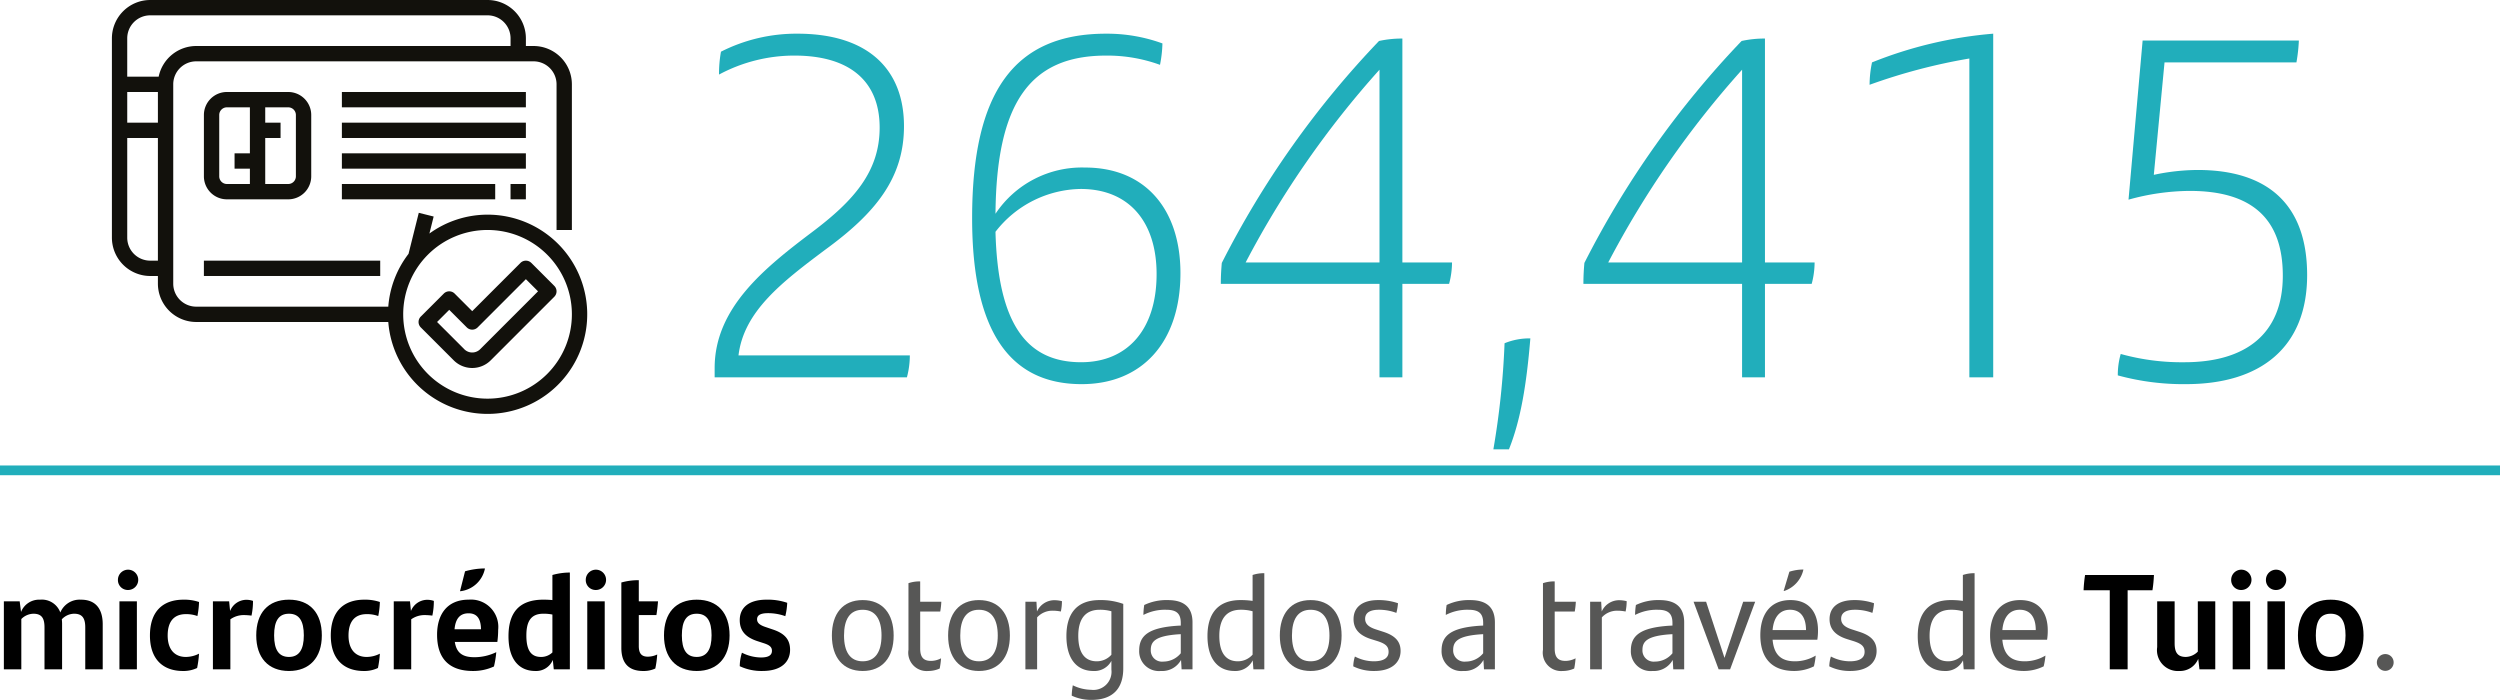 <svg xmlns="http://www.w3.org/2000/svg" xmlns:xlink="http://www.w3.org/1999/xlink" viewBox="0 0 256.827 71.9"><defs><clipPath id="clip-path" transform="translate(-582.356 -193.888)"><rect x="581.357" y="240.707" width="258.826" height="3" style="fill:none"/></clipPath></defs><g style="isolation:isolate"><g id="Capa_1" data-name="Capa 1"><path d="M675.824,230.4a8.733,8.733,0,0,1-.3,2.25h-19.752v-.95c0-6.2,5.15-10.3,10.051-14,4.25-3.2,6.9-6.201,6.9-10.701,0-4.75-3.05-7.401-8.75-7.401a16.351,16.351,0,0,0-7.751,1.95,12.76,12.76,0,0,1,.2-2.35,17.137,17.137,0,0,1,7.851-1.85c7.301,0,10.95,3.7,10.95,9.5,0,5.351-2.95,8.951-8.101,12.701-4.399,3.3-8.35,6.3-8.9,10.851Z" transform="translate(-582.356 -193.888)" style="fill:#21aebb"/><path d="M703.624,221.95c0,7.101-3.95,11.401-10.15,11.401-7.301,0-11.251-5.3-11.251-17.051,0-13,4.351-18.951,13.751-18.951a16.61,16.61,0,0,1,5.8,1,12.837,12.837,0,0,1-.25,2.2,15.795,15.795,0,0,0-5.55-.95c-7.801,0-11.251,4.851-11.351,16.251a10.659,10.659,0,0,1,9.2-4.75C700.024,211.099,703.624,215.399,703.624,221.95Zm-2.45.1c0-5.4-2.851-8.75-7.801-8.75a11.28,11.28,0,0,0-8.75,4.4c.25,9.4,3.15,13.4,8.8,13.4C698.174,231.1,701.174,227.75,701.174,222.05Z" transform="translate(-582.356 -193.888)" style="fill:#21aebb"/><path d="M731.223,223.05h-4.8v9.601h-2.351v-9.601H707.772c0-.9.05-1.55.1-2.15a95.205,95.205,0,0,1,16.151-22.802,11.069,11.069,0,0,1,2.4-.25v23.001h5.1A8.607,8.607,0,0,1,731.223,223.05Zm-7.15-2.2V201.048a96.688,96.688,0,0,0-13.751,19.801Z" transform="translate(-582.356 -193.888)" style="fill:#21aebb"/><path d="M736.921,229.15a6.757,6.757,0,0,1,2.65-.5c-.399,4.8-1,8.4-2.2,11.4h-1.6A82.945,82.945,0,0,0,736.921,229.15Z" transform="translate(-582.356 -193.888)" style="fill:#21aebb"/><path d="M768.472,223.05h-4.8v9.601h-2.351v-9.601H745.021c0-.9.05-1.55.1-2.15a95.205,95.205,0,0,1,16.151-22.802,11.069,11.069,0,0,1,2.4-.25v23.001h5.1A8.607,8.607,0,0,1,768.472,223.05Zm-7.15-2.2V201.048a96.688,96.688,0,0,0-13.751,19.801Z" transform="translate(-582.356 -193.888)" style="fill:#21aebb"/><path d="M787.12,197.348v35.302h-2.45V199.898a59.397,59.397,0,0,0-10.25,2.7,11.153,11.153,0,0,1,.25-2.3A42.828,42.828,0,0,1,787.12,197.348Z" transform="translate(-582.356 -193.888)" style="fill:#21aebb"/><path d="M819.37,222.15c0,7.4-4.75,11.201-12.45,11.201a25.532,25.532,0,0,1-7.001-.9,7.83,7.83,0,0,1,.3-2.2,23.386,23.386,0,0,0,6.551.85c6.15,0,10.101-2.8,10.101-8.9,0-6-3.351-8.701-9.551-8.701a23.821,23.821,0,0,0-6.3.9l1.45-16.351h16.051a17.274,17.274,0,0,1-.25,2.25H804.72l-1.101,11.551a21.783,21.783,0,0,1,4.501-.5C815.17,211.349,819.37,214.749,819.37,222.15Z" transform="translate(-582.356 -193.888)" style="fill:#21aebb"/><path d="M592.908,258.014v4.637h-1.793v-4.3c0-.924-.28-1.415-1.148-1.415a1.773,1.773,0,0,0-1.261.574,4.332,4.332,0,0,1,.028.434v4.707H586.927v-4.314c0-.924-.279-1.4-1.134-1.4a1.79,1.79,0,0,0-1.247.546v5.169h-1.793v-6.99h1.625l.14,1.093a1.991,1.991,0,0,1,1.947-1.261,2.017,2.017,0,0,1,2.087,1.316,2.154,2.154,0,0,1,2.13-1.316C592.25,255.493,592.908,256.529,592.908,258.014Z" transform="translate(-582.356 -193.888)"/><path d="M594.471,253.447a1.043,1.043,0,1,1,1.051,1.051A1.015,1.015,0,0,1,594.471,253.447Zm.154,2.213h1.793v6.99h-1.793Z" transform="translate(-582.356 -193.888)"/><path d="M597.76,259.177c0-2.536,1.373-3.684,3.446-3.684a4.748,4.748,0,0,1,1.597.238,8.319,8.319,0,0,1-.168,1.443,3.351,3.351,0,0,0-1.177-.196c-1.232,0-1.877.756-1.877,2.199,0,1.442.729,2.199,1.863,2.199a3.002,3.002,0,0,0,1.358-.336,10.822,10.822,0,0,1-.196,1.471,3.24,3.24,0,0,1-1.456.308C599.105,262.818,597.76,261.614,597.76,259.177Z" transform="translate(-582.356 -193.888)"/><path d="M608.347,255.619a7.138,7.138,0,0,1-.154,1.513,6.073,6.073,0,0,0-.784-.056,2.352,2.352,0,0,0-1.387.435v5.141h-1.793v-6.99h1.667l.098.995a1.811,1.811,0,0,1,1.597-1.149A2.05,2.05,0,0,1,608.347,255.619Z" transform="translate(-582.356 -193.888)"/><path d="M608.68,259.163c0-2.297,1.205-3.67,3.362-3.67s3.376,1.373,3.376,3.67c0,2.269-1.247,3.656-3.376,3.656C609.899,262.818,608.68,261.432,608.68,259.163Zm4.889,0c0-1.485-.476-2.227-1.526-2.227s-1.527.728-1.527,2.227c0,1.485.49,2.213,1.527,2.213C613.065,261.375,613.569,260.633,613.569,259.163Z" transform="translate(-582.356 -193.888)"/><path d="M616.338,259.177c0-2.536,1.373-3.684,3.446-3.684a4.748,4.748,0,0,1,1.597.238,8.318,8.318,0,0,1-.168,1.443,3.35,3.35,0,0,0-1.177-.196c-1.232,0-1.877.756-1.877,2.199,0,1.442.729,2.199,1.863,2.199a3.002,3.002,0,0,0,1.358-.336,10.82,10.82,0,0,1-.196,1.471,3.24,3.24,0,0,1-1.456.308C617.683,262.818,616.338,261.614,616.338,259.177Z" transform="translate(-582.356 -193.888)"/><path d="M626.925,255.619a7.138,7.138,0,0,1-.154,1.513,6.072,6.072,0,0,0-.784-.056,2.352,2.352,0,0,0-1.387.435v5.141h-1.793v-6.99h1.667l.098.995a1.811,1.811,0,0,1,1.597-1.149A2.05,2.05,0,0,1,626.925,255.619Z" transform="translate(-582.356 -193.888)"/><path d="M633.449,259.835H629.079c.183,1.163.826,1.569,2.031,1.569a5.142,5.142,0,0,0,2.228-.519,9.412,9.412,0,0,1-.238,1.471,5.062,5.062,0,0,1-2.157.462c-2.605,0-3.685-1.443-3.685-3.726,0-2.073,1.022-3.6,3.25-3.6a2.806,2.806,0,0,1,3.025,3.096A9.698,9.698,0,0,1,633.449,259.835ZM629.051,258.532h2.718c-.014-.995-.351-1.639-1.274-1.639C629.612,256.893,629.15,257.439,629.051,258.532Zm.603-3.908h-.042l.519-2.045a7.506,7.506,0,0,1,2.045-.294A2.912,2.912,0,0,1,629.654,254.624Z" transform="translate(-582.356 -193.888)"/><path d="M640.898,252.705v9.945h-1.653l-.098-.966a1.847,1.847,0,0,1-1.807,1.134c-1.583,0-2.746-1.092-2.746-3.572,0-2.283.967-3.754,3.586-3.754q.483,0,.925.042V252.957A6.68,6.68,0,0,1,640.898,252.705Zm-1.793,8.209v-3.894a4.468,4.468,0,0,0-.938-.084c-1.316,0-1.737.854-1.737,2.241,0,1.526.49,2.199,1.499,2.199A1.663,1.663,0,0,0,639.105,260.914Z" transform="translate(-582.356 -193.888)"/><path d="M642.532,253.447a1.043,1.043,0,1,1,1.051,1.051A1.015,1.015,0,0,1,642.532,253.447Zm.154,2.213h1.793v6.99h-1.793Z" transform="translate(-582.356 -193.888)"/><path d="M648.904,261.348a2.276,2.276,0,0,0,.967-.224,9.516,9.516,0,0,1-.196,1.443,2.839,2.839,0,0,1-1.247.252c-1.442,0-2.241-.756-2.241-2.381v-6.709a6.443,6.443,0,0,1,1.793-.238v2.171h1.976c-.042.49-.084.911-.168,1.415h-1.808v3.166C647.979,261.012,648.259,261.348,648.904,261.348Z" transform="translate(-582.356 -193.888)"/><path d="M650.568,259.163c0-2.297,1.205-3.67,3.362-3.67s3.376,1.373,3.376,3.67c0,2.269-1.247,3.656-3.376,3.656C651.786,262.818,650.568,261.432,650.568,259.163Zm4.889,0c0-1.485-.476-2.227-1.526-2.227s-1.527.728-1.527,2.227c0,1.485.49,2.213,1.527,2.213C654.952,261.375,655.456,260.633,655.456,259.163Z" transform="translate(-582.356 -193.888)"/><path d="M658.352,262.328a4.638,4.638,0,0,1,.225-1.387,4.403,4.403,0,0,0,1.947.49c.771,0,1.135-.224,1.135-.687,0-.378-.238-.588-.855-.784l-.603-.196c-1.135-.364-1.85-.98-1.85-2.171,0-1.233.869-2.101,2.76-2.101a6.17,6.17,0,0,1,2.115.322,6.718,6.718,0,0,1-.196,1.373,5.204,5.204,0,0,0-1.778-.308c-.841,0-1.121.252-1.121.63,0,.364.267.602.925.812l.658.224c1.247.406,1.807,1.036,1.807,2.101,0,1.219-.882,2.171-2.829,2.171A5.23,5.23,0,0,1,658.352,262.328Z" transform="translate(-582.356 -193.888)"/><path d="M667.816,259.177c0-2.241,1.121-3.642,3.166-3.642s3.18,1.401,3.18,3.642c0,2.255-1.162,3.642-3.18,3.642C668.965,262.818,667.816,261.432,667.816,259.177Zm5.1,0c0-1.653-.617-2.647-1.934-2.647s-1.919.98-1.919,2.647c0,1.681.63,2.647,1.919,2.647S672.915,260.857,672.915,259.177Z" transform="translate(-582.356 -193.888)" style="fill:#575756"/><path d="M677.995,261.782a2.23,2.23,0,0,0,1.036-.266,7.639,7.639,0,0,1-.14,1.051,2.869,2.869,0,0,1-1.177.252,1.887,1.887,0,0,1-2.031-2.171v-6.85a3.548,3.548,0,0,1,1.205-.182v2.087h2.171a7.491,7.491,0,0,1-.112,1.008h-2.059v3.811C676.889,261.432,677.253,261.782,677.995,261.782Z" transform="translate(-582.356 -193.888)" style="fill:#575756"/><path d="M679.757,259.177c0-2.241,1.121-3.642,3.166-3.642s3.18,1.401,3.18,3.642c0,2.255-1.162,3.642-3.18,3.642C680.906,262.818,679.757,261.432,679.757,259.177Zm5.1,0c0-1.653-.617-2.647-1.934-2.647s-1.919.98-1.919,2.647c0,1.681.63,2.647,1.919,2.647S684.857,260.857,684.857,259.177Z" transform="translate(-582.356 -193.888)" style="fill:#575756"/><path d="M691.45,255.646a4.945,4.945,0,0,1-.112,1.064,4.195,4.195,0,0,0-.84-.084,2.115,2.115,0,0,0-1.598.687v5.337h-1.204v-6.948h1.135l.056,1.008a1.96,1.96,0,0,1,1.765-1.163A3.383,3.383,0,0,1,691.45,255.646Z" transform="translate(-582.356 -193.888)" style="fill:#575756"/><path d="M697.75,255.927v6.625c0,2.017-1.022,3.236-3.277,3.236a4.708,4.708,0,0,1-2.018-.434,6.915,6.915,0,0,1,.112-1.065,4.397,4.397,0,0,0,1.877.462,1.862,1.862,0,0,0,2.087-2.073v-.896a1.97,1.97,0,0,1-1.849,1.037c-1.639,0-2.773-1.163-2.773-3.586,0-2.255,1.022-3.698,3.403-3.698A6.836,6.836,0,0,1,697.75,255.927Zm-1.219,5.225v-4.468a4.192,4.192,0,0,0-1.204-.154c-1.611,0-2.199,1.121-2.199,2.675,0,1.751.672,2.619,1.904,2.619A2.007,2.007,0,0,0,696.531,261.151Z" transform="translate(-582.356 -193.888)" style="fill:#575756"/><path d="M704.863,257.832v4.818h-1.121l-.056-.966a2.208,2.208,0,0,1-2.073,1.134,2.027,2.027,0,0,1-2.228-2.101c0-1.527.953-2.353,3.965-2.549l.308-.014v-.266c0-.966-.434-1.358-1.499-1.358a4.809,4.809,0,0,0-2.339.532,6.739,6.739,0,0,1,.084-1.022,5.274,5.274,0,0,1,2.409-.504C704.064,255.535,704.863,256.333,704.863,257.832Zm-1.205,3.166v-1.961l-.252.014c-2.339.168-2.829.729-2.829,1.597a1.146,1.146,0,0,0,1.274,1.205A2.309,2.309,0,0,0,703.657,260.998Z" transform="translate(-582.356 -193.888)" style="fill:#575756"/><path d="M712.24,252.775v9.875h-1.12l-.07-.924a1.979,1.979,0,0,1-1.877,1.092c-1.639,0-2.773-1.163-2.773-3.586,0-2.255,1.022-3.698,3.403-3.698a8.387,8.387,0,0,1,1.233.084V252.957A3.59,3.59,0,0,1,712.24,252.775Zm-1.204,8.363v-4.455a4.375,4.375,0,0,0-1.219-.154c-1.611,0-2.199,1.121-2.199,2.675,0,1.751.672,2.619,1.904,2.619A2.004,2.004,0,0,0,711.036,261.138Z" transform="translate(-582.356 -193.888)" style="fill:#575756"/><path d="M713.833,259.177c0-2.241,1.121-3.642,3.166-3.642s3.18,1.401,3.18,3.642c0,2.255-1.162,3.642-3.18,3.642C714.983,262.818,713.833,261.432,713.833,259.177Zm5.1,0c0-1.653-.617-2.647-1.934-2.647s-1.919.98-1.919,2.647c0,1.681.63,2.647,1.919,2.647S718.933,260.857,718.933,259.177Z" transform="translate(-582.356 -193.888)" style="fill:#575756"/><path d="M721.379,262.342a3.528,3.528,0,0,1,.168-1.009,4.18,4.18,0,0,0,1.947.49c.994,0,1.513-.336,1.513-.966,0-.574-.322-.84-1.135-1.106l-.63-.196c-1.037-.322-1.835-.896-1.835-2.059,0-1.219.882-1.961,2.535-1.961a6.172,6.172,0,0,1,2.031.322,5.332,5.332,0,0,1-.168.994,4.979,4.979,0,0,0-1.793-.322c-.953,0-1.415.336-1.415.924,0,.532.364.869,1.19,1.121l.645.21c1.205.378,1.807.967,1.807,1.975,0,1.191-.924,2.059-2.689,2.059A4.743,4.743,0,0,1,721.379,262.342Z" transform="translate(-582.356 -193.888)" style="fill:#575756"/><path d="M735.928,257.832v4.818h-1.121l-.056-.966a2.208,2.208,0,0,1-2.073,1.134,2.027,2.027,0,0,1-2.228-2.101c0-1.527.953-2.353,3.965-2.549l.308-.014v-.266c0-.966-.434-1.358-1.498-1.358a4.811,4.811,0,0,0-2.34.532,6.739,6.739,0,0,1,.084-1.022,5.274,5.274,0,0,1,2.409-.504C735.129,255.535,735.928,256.333,735.928,257.832Zm-1.205,3.166v-1.961l-.252.014c-2.339.168-2.829.729-2.829,1.597a1.146,1.146,0,0,0,1.274,1.205A2.31,2.31,0,0,0,734.723,260.998Z" transform="translate(-582.356 -193.888)" style="fill:#575756"/><path d="M743.178,261.782a2.23,2.23,0,0,0,1.036-.266,7.492,7.492,0,0,1-.14,1.051,2.872,2.872,0,0,1-1.177.252,1.887,1.887,0,0,1-2.031-2.171v-6.85a3.548,3.548,0,0,1,1.205-.182v2.087h2.171a7.491,7.491,0,0,1-.112,1.008h-2.059v3.811C742.071,261.432,742.436,261.782,743.178,261.782Z" transform="translate(-582.356 -193.888)" style="fill:#575756"/><path d="M749.465,255.646a4.946,4.946,0,0,1-.112,1.064,4.195,4.195,0,0,0-.84-.084,2.115,2.115,0,0,0-1.598.687v5.337h-1.204v-6.948h1.135l.056,1.008a1.96,1.96,0,0,1,1.765-1.163A3.383,3.383,0,0,1,749.465,255.646Z" transform="translate(-582.356 -193.888)" style="fill:#575756"/><path d="M755.373,257.832v4.818h-1.121l-.056-.966a2.208,2.208,0,0,1-2.073,1.134,2.027,2.027,0,0,1-2.228-2.101c0-1.527.953-2.353,3.965-2.549l.308-.014v-.266c0-.966-.434-1.358-1.498-1.358a4.811,4.811,0,0,0-2.34.532,6.738,6.738,0,0,1,.084-1.022,5.274,5.274,0,0,1,2.409-.504C754.574,255.535,755.373,256.333,755.373,257.832Zm-1.205,3.166v-1.961l-.252.014c-2.339.168-2.829.729-2.829,1.597a1.146,1.146,0,0,0,1.274,1.205A2.31,2.31,0,0,0,754.168,260.998Z" transform="translate(-582.356 -193.888)" style="fill:#575756"/><path d="M762.667,255.703l-2.577,6.948h-1.177l-2.577-6.948h1.288l1.892,5.771,1.919-5.771Z" transform="translate(-582.356 -193.888)" style="fill:#575756"/><path d="M769.051,259.611h-4.595c.141,1.597.938,2.213,2.298,2.213a4.153,4.153,0,0,0,2.129-.588,6.805,6.805,0,0,1-.182,1.106,4.611,4.611,0,0,1-2.018.476c-2.396,0-3.488-1.415-3.488-3.684,0-2.017.938-3.6,3.096-3.6,1.919,0,2.83,1.274,2.83,3.124A6.034,6.034,0,0,1,769.051,259.611Zm-4.595-.995h3.433c0-1.219-.49-2.087-1.64-2.087C765.185,256.529,764.569,257.299,764.456,258.616Zm1.205-4.02H765.591l.589-1.975a4.75,4.75,0,0,1,1.442-.224A2.993,2.993,0,0,1,765.661,254.596Z" transform="translate(-582.356 -193.888)" style="fill:#575756"/><path d="M770.28,262.342a3.562,3.562,0,0,1,.168-1.009,4.18,4.18,0,0,0,1.947.49c.994,0,1.513-.336,1.513-.966,0-.574-.322-.84-1.135-1.106l-.63-.196c-1.037-.322-1.835-.896-1.835-2.059,0-1.219.883-1.961,2.535-1.961a6.171,6.171,0,0,1,2.031.322,5.331,5.331,0,0,1-.168.994,4.979,4.979,0,0,0-1.793-.322c-.953,0-1.415.336-1.415.924,0,.532.364.869,1.19,1.121l.645.21c1.205.378,1.807.967,1.807,1.975,0,1.191-.924,2.059-2.689,2.059A4.743,4.743,0,0,1,770.28,262.342Z" transform="translate(-582.356 -193.888)" style="fill:#575756"/><path d="M785.207,252.775v9.875h-1.12l-.07-.924a1.979,1.979,0,0,1-1.877,1.092c-1.639,0-2.773-1.163-2.773-3.586,0-2.255,1.022-3.698,3.403-3.698a8.387,8.387,0,0,1,1.233.084V252.957A3.59,3.59,0,0,1,785.207,252.775Zm-1.204,8.363v-4.455a4.375,4.375,0,0,0-1.219-.154c-1.611,0-2.199,1.121-2.199,2.675,0,1.751.672,2.619,1.904,2.619A2.004,2.004,0,0,0,784.003,261.138Z" transform="translate(-582.356 -193.888)" style="fill:#575756"/><path d="M792.654,259.611h-4.595c.141,1.597.938,2.213,2.298,2.213a4.153,4.153,0,0,0,2.129-.588,6.806,6.806,0,0,1-.182,1.106,4.611,4.611,0,0,1-2.018.476c-2.396,0-3.488-1.415-3.488-3.684,0-2.017.938-3.6,3.096-3.6,1.919,0,2.83,1.274,2.83,3.124A6.036,6.036,0,0,1,792.654,259.611Zm-4.595-.995h3.433c0-1.219-.49-2.087-1.64-2.087C788.788,256.529,788.172,257.299,788.06,258.616Z" transform="translate(-582.356 -193.888)" style="fill:#575756"/><path d="M803.479,254.526h-2.55v8.125h-1.835v-8.125H796.404a13.702,13.702,0,0,1,.154-1.569H803.632A13.932,13.932,0,0,1,803.479,254.526Z" transform="translate(-582.356 -193.888)"/><path d="M809.933,255.661v6.99h-1.625l-.126-1.079a2.024,2.024,0,0,1-1.947,1.247,2.144,2.144,0,0,1-2.27-2.451v-4.707h1.793v4.314c0,.924.295,1.4,1.148,1.4a1.783,1.783,0,0,0,1.233-.546v-5.169Z" transform="translate(-582.356 -193.888)"/><path d="M811.567,253.447a1.043,1.043,0,1,1,1.051,1.051A1.015,1.015,0,0,1,811.567,253.447Zm.154,2.213h1.793v6.99h-1.793Z" transform="translate(-582.356 -193.888)"/><path d="M815.137,253.447a1.043,1.043,0,1,1,1.051,1.051A1.015,1.015,0,0,1,815.137,253.447Zm.154,2.213h1.793v6.99h-1.793Z" transform="translate(-582.356 -193.888)"/><path d="M818.426,259.163c0-2.297,1.205-3.67,3.362-3.67s3.376,1.373,3.376,3.67c0,2.269-1.247,3.656-3.376,3.656C819.645,262.818,818.426,261.432,818.426,259.163Zm4.889,0c0-1.485-.476-2.227-1.526-2.227s-1.527.728-1.527,2.227c0,1.485.49,2.213,1.527,2.213C822.811,261.375,823.315,260.633,823.315,259.163Z" transform="translate(-582.356 -193.888)"/><path d="M826.533,261.936a.861.861,0,0,1,.869-.854.85.85,0,0,1,.854.854.862.862,0,0,1-.854.869A.873.873,0,0,1,826.533,261.936Z" transform="translate(-582.356 -193.888)" style="fill:#575756"/><path d="M604.878,212.002v-6.3a.787.787,0,0,1,.787-.788h2.363v4.726h-1.575v1.575h1.575v1.575h-2.363a.787.787,0,0,1-.787-.788m7.875-6.3v6.3a.787.787,0,0,1-.787.788h-2.363v-4.725h1.575v-1.576h-1.575v-1.575h2.363a.787.787,0,0,1,.787.788m-.787,8.663a2.363,2.363,0,0,0,2.363-2.363v-6.3a2.363,2.363,0,0,0-2.363-2.363h-6.301a2.363,2.363,0,0,0-2.362,2.363v6.3a2.363,2.363,0,0,0,2.362,2.363Z" transform="translate(-582.356 -193.888)" style="fill:#12110c"/><rect x="20.946" y="26.777" width="18.114" height="1.575" style="fill:#12110c"/><rect x="35.122" y="9.451" width="18.902" height="1.575" style="fill:#12110c"/><rect x="35.122" y="12.601" width="18.902" height="1.575" style="fill:#12110c"/><rect x="35.122" y="15.751" width="18.902" height="1.575" style="fill:#12110c"/><rect x="35.122" y="18.902" width="15.751" height="1.575" style="fill:#12110c"/><rect x="52.448" y="18.902" width="1.575" height="1.575" style="fill:#12110c"/><path d="M632.443,234.842a8.664,8.664,0,1,1,8.663-8.664,8.663,8.663,0,0,1-8.663,8.664m-33.787-33.078h-3.229v-3.938a2.363,2.363,0,0,1,2.363-2.363h34.653a2.363,2.363,0,0,1,2.363,2.363v.788h-32.291a3.945,3.945,0,0,0-3.859,3.15m-.866,18.901a2.362,2.362,0,0,1-2.363-2.362v-10.238h3.15v12.6Zm-2.363-17.326h3.15v3.15h-3.15Zm37.016,12.601a10.17,10.17,0,0,0-5.974,1.941l.437-1.749-1.528-.383-1.053,4.216a10.157,10.157,0,0,0-2.08,5.426h-19.73a2.362,2.362,0,0,1-2.362-2.363v-20.477a2.362,2.362,0,0,1,2.362-2.362h34.653a2.363,2.363,0,0,1,2.363,2.362v14.964h1.575v-14.964a3.942,3.942,0,0,0-3.938-3.937h-.787v-.788a3.943,3.943,0,0,0-3.938-3.938h-34.653a3.943,3.943,0,0,0-3.938,3.938v20.477a3.943,3.943,0,0,0,3.938,3.938h.787v.787a3.944,3.944,0,0,0,3.938,3.938h19.73a10.234,10.234,0,1,0,10.198-11.026" transform="translate(-582.356 -193.888)" style="fill:#12110c"/><path d="M631.655,229.79a1.154,1.154,0,0,1-1.575,0l-2.824-2.824,1.249-1.249,1.806,1.806a.788.788,0,0,0,1.113,0l4.956-4.956,1.249,1.249Zm7.645-6.531-2.363-2.363a.788.788,0,0,0-1.113,0l-4.957,4.957-1.806-1.806a.786.786,0,0,0-1.113,0l-2.363,2.362a.789.789,0,0,0,0,1.114l3.381,3.381a2.689,2.689,0,0,0,3.803,0l6.531-6.531A.789.789,0,0,0,639.3,223.259Z" transform="translate(-582.356 -193.888)" style="fill:#12110c"/><g style="mix-blend-mode:multiply"><g style="clip-path:url(#clip-path)"><line y1="48.319" x2="256.827" y2="48.319" style="fill:none;stroke:#21aebb"/></g></g></g></g></svg>